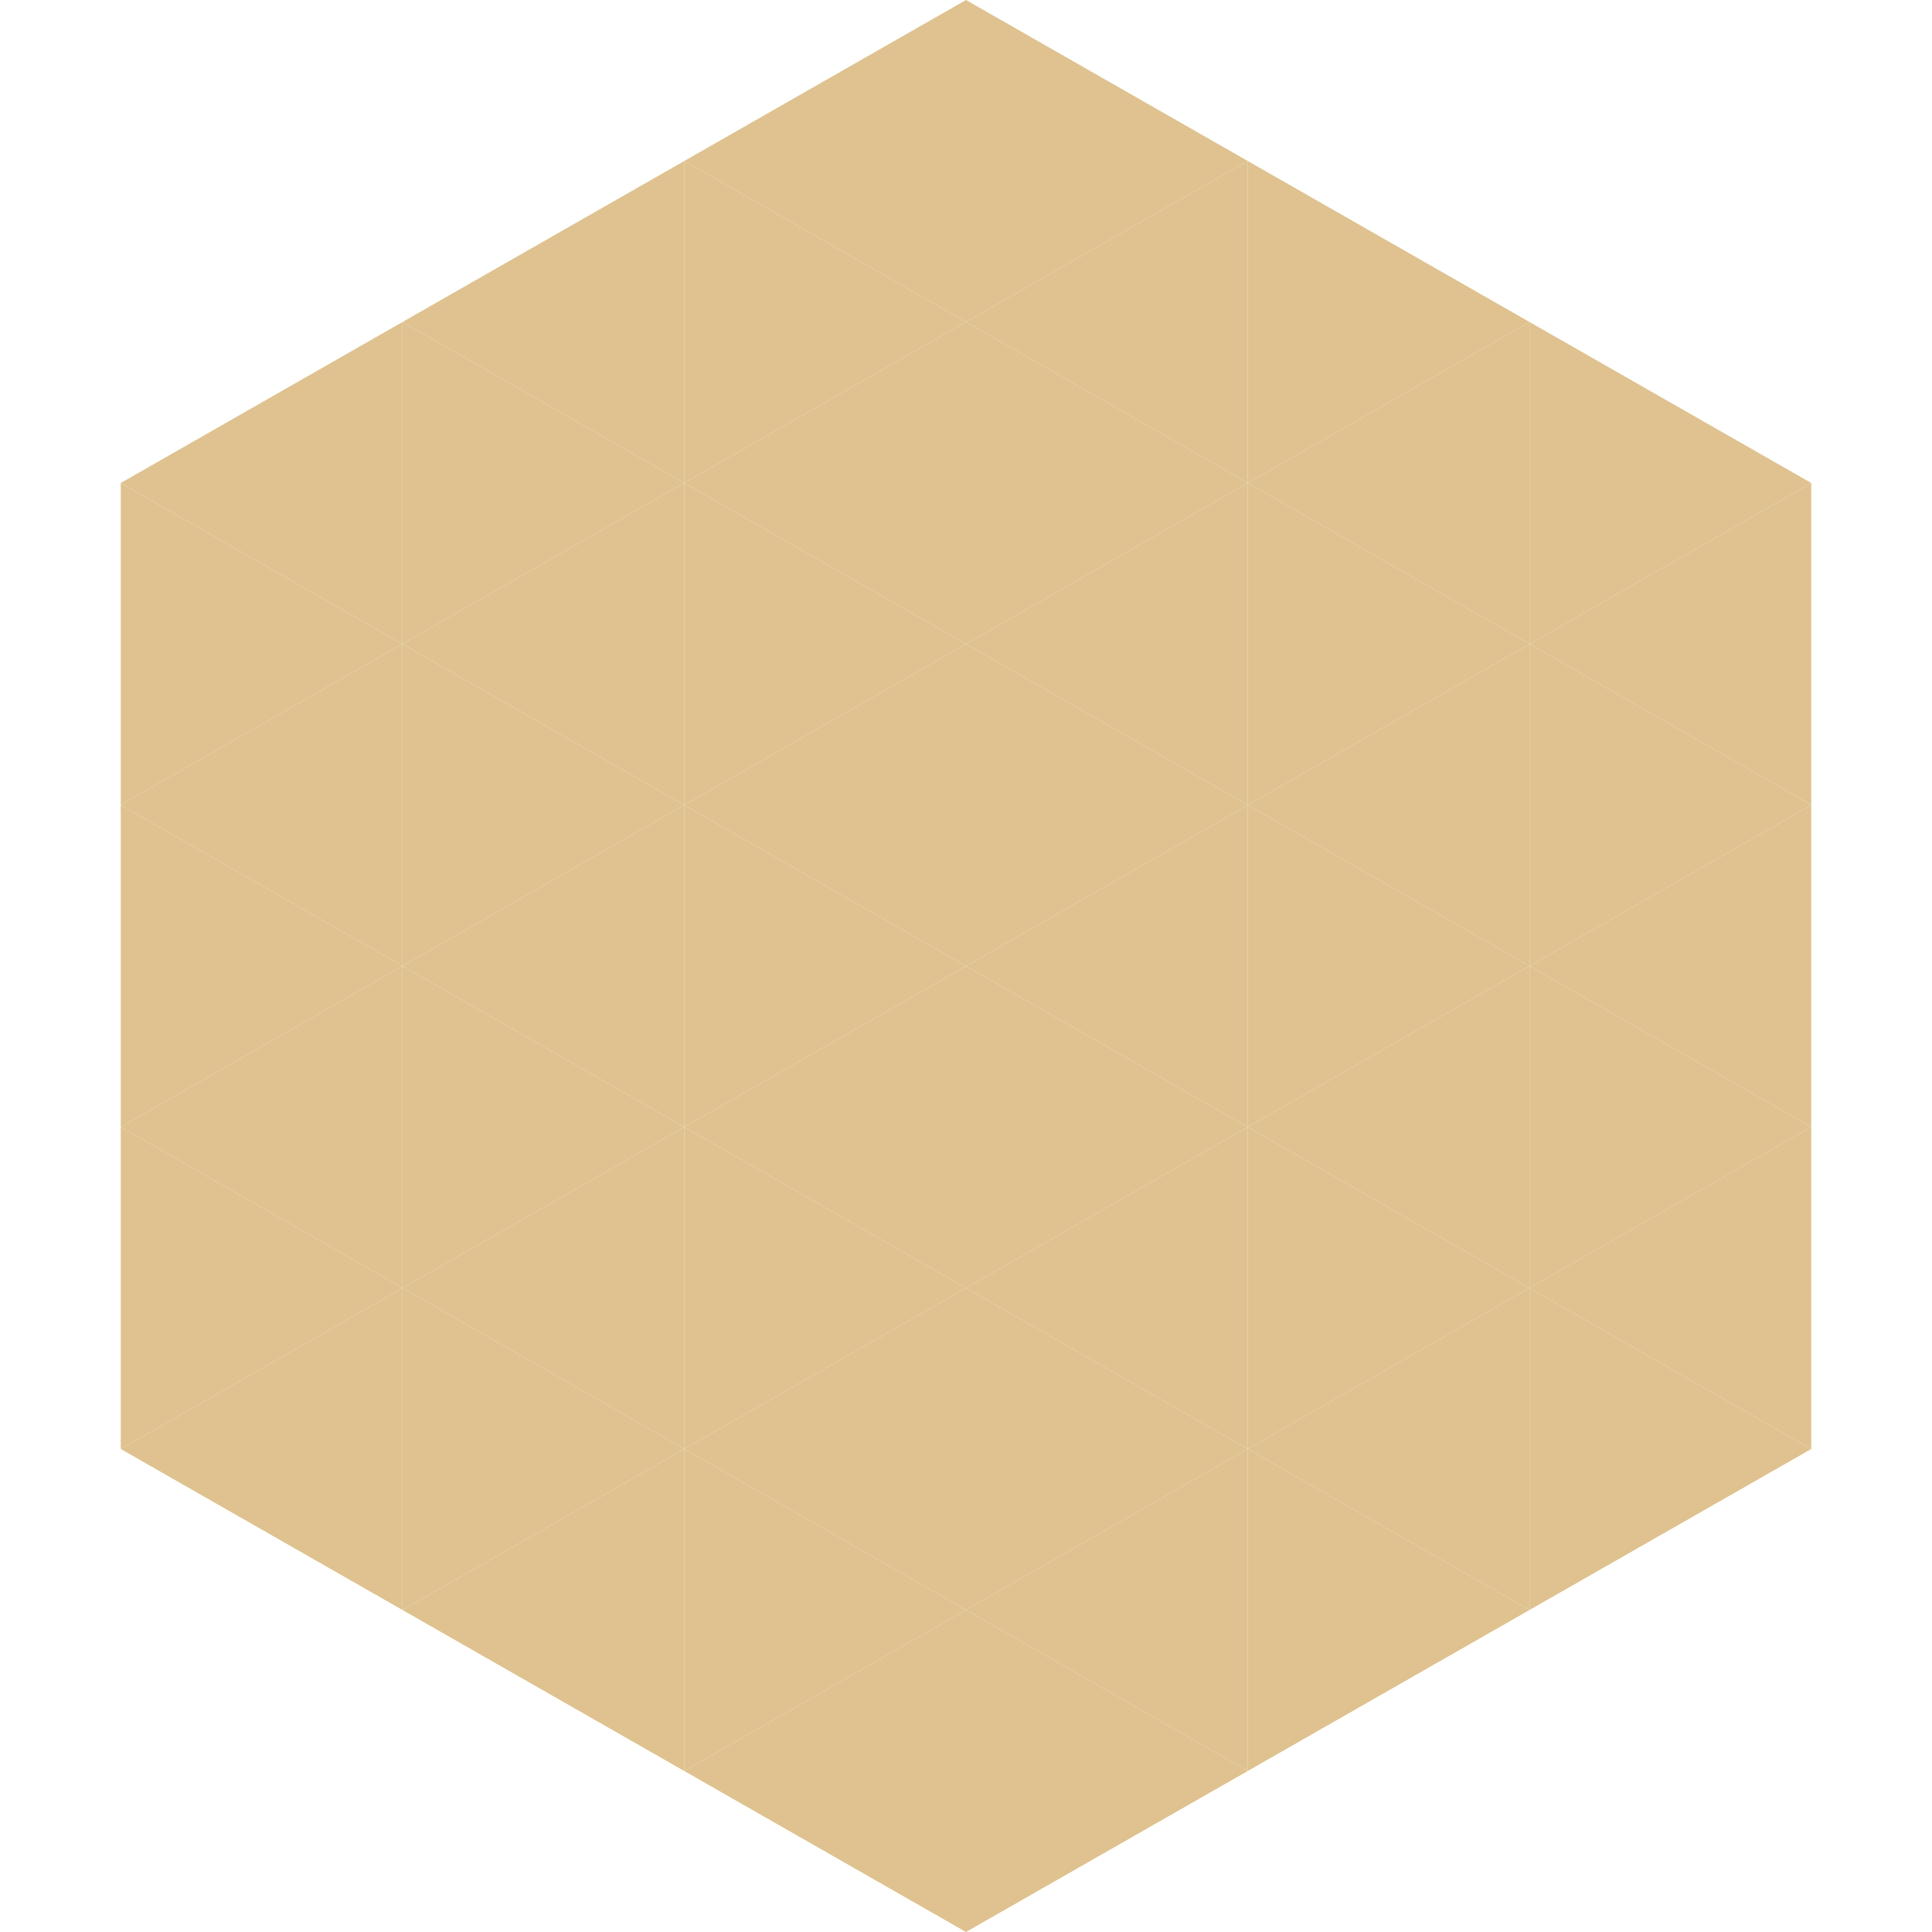<?xml version="1.0"?>
<!-- Generated by SVGo -->
<svg width="240" height="240"
     xmlns="http://www.w3.org/2000/svg"
     xmlns:xlink="http://www.w3.org/1999/xlink">
<polygon points="50,40 15,60 50,80" style="fill:rgb(223,194,143)" />
<polygon points="190,40 225,60 190,80" style="fill:rgb(223,194,143)" />
<polygon points="15,60 50,80 15,100" style="fill:rgb(223,194,143)" />
<polygon points="225,60 190,80 225,100" style="fill:rgb(223,194,143)" />
<polygon points="50,80 15,100 50,120" style="fill:rgb(223,194,143)" />
<polygon points="190,80 225,100 190,120" style="fill:rgb(223,194,143)" />
<polygon points="15,100 50,120 15,140" style="fill:rgb(223,194,143)" />
<polygon points="225,100 190,120 225,140" style="fill:rgb(223,194,143)" />
<polygon points="50,120 15,140 50,160" style="fill:rgb(223,194,143)" />
<polygon points="190,120 225,140 190,160" style="fill:rgb(223,194,143)" />
<polygon points="15,140 50,160 15,180" style="fill:rgb(223,194,143)" />
<polygon points="225,140 190,160 225,180" style="fill:rgb(223,194,143)" />
<polygon points="50,160 15,180 50,200" style="fill:rgb(223,194,143)" />
<polygon points="190,160 225,180 190,200" style="fill:rgb(223,194,143)" />
<polygon points="15,180 50,200 15,220" style="fill:rgb(255,255,255); fill-opacity:0" />
<polygon points="225,180 190,200 225,220" style="fill:rgb(255,255,255); fill-opacity:0" />
<polygon points="50,0 85,20 50,40" style="fill:rgb(255,255,255); fill-opacity:0" />
<polygon points="190,0 155,20 190,40" style="fill:rgb(255,255,255); fill-opacity:0" />
<polygon points="85,20 50,40 85,60" style="fill:rgb(223,194,143)" />
<polygon points="155,20 190,40 155,60" style="fill:rgb(223,194,143)" />
<polygon points="50,40 85,60 50,80" style="fill:rgb(223,194,143)" />
<polygon points="190,40 155,60 190,80" style="fill:rgb(223,194,143)" />
<polygon points="85,60 50,80 85,100" style="fill:rgb(223,194,143)" />
<polygon points="155,60 190,80 155,100" style="fill:rgb(223,194,143)" />
<polygon points="50,80 85,100 50,120" style="fill:rgb(223,194,143)" />
<polygon points="190,80 155,100 190,120" style="fill:rgb(223,194,143)" />
<polygon points="85,100 50,120 85,140" style="fill:rgb(223,194,143)" />
<polygon points="155,100 190,120 155,140" style="fill:rgb(223,194,143)" />
<polygon points="50,120 85,140 50,160" style="fill:rgb(223,194,143)" />
<polygon points="190,120 155,140 190,160" style="fill:rgb(223,194,143)" />
<polygon points="85,140 50,160 85,180" style="fill:rgb(223,194,143)" />
<polygon points="155,140 190,160 155,180" style="fill:rgb(223,194,143)" />
<polygon points="50,160 85,180 50,200" style="fill:rgb(223,194,143)" />
<polygon points="190,160 155,180 190,200" style="fill:rgb(223,194,143)" />
<polygon points="85,180 50,200 85,220" style="fill:rgb(223,194,143)" />
<polygon points="155,180 190,200 155,220" style="fill:rgb(223,194,143)" />
<polygon points="120,0 85,20 120,40" style="fill:rgb(223,194,143)" />
<polygon points="120,0 155,20 120,40" style="fill:rgb(223,194,143)" />
<polygon points="85,20 120,40 85,60" style="fill:rgb(223,194,143)" />
<polygon points="155,20 120,40 155,60" style="fill:rgb(223,194,143)" />
<polygon points="120,40 85,60 120,80" style="fill:rgb(223,194,143)" />
<polygon points="120,40 155,60 120,80" style="fill:rgb(223,194,143)" />
<polygon points="85,60 120,80 85,100" style="fill:rgb(223,194,143)" />
<polygon points="155,60 120,80 155,100" style="fill:rgb(223,194,143)" />
<polygon points="120,80 85,100 120,120" style="fill:rgb(223,194,143)" />
<polygon points="120,80 155,100 120,120" style="fill:rgb(223,194,143)" />
<polygon points="85,100 120,120 85,140" style="fill:rgb(223,194,143)" />
<polygon points="155,100 120,120 155,140" style="fill:rgb(223,194,143)" />
<polygon points="120,120 85,140 120,160" style="fill:rgb(223,194,143)" />
<polygon points="120,120 155,140 120,160" style="fill:rgb(223,194,143)" />
<polygon points="85,140 120,160 85,180" style="fill:rgb(223,194,143)" />
<polygon points="155,140 120,160 155,180" style="fill:rgb(223,194,143)" />
<polygon points="120,160 85,180 120,200" style="fill:rgb(223,194,143)" />
<polygon points="120,160 155,180 120,200" style="fill:rgb(223,194,143)" />
<polygon points="85,180 120,200 85,220" style="fill:rgb(223,194,143)" />
<polygon points="155,180 120,200 155,220" style="fill:rgb(223,194,143)" />
<polygon points="120,200 85,220 120,240" style="fill:rgb(223,194,143)" />
<polygon points="120,200 155,220 120,240" style="fill:rgb(223,194,143)" />
<polygon points="85,220 120,240 85,260" style="fill:rgb(255,255,255); fill-opacity:0" />
<polygon points="155,220 120,240 155,260" style="fill:rgb(255,255,255); fill-opacity:0" />
</svg>
